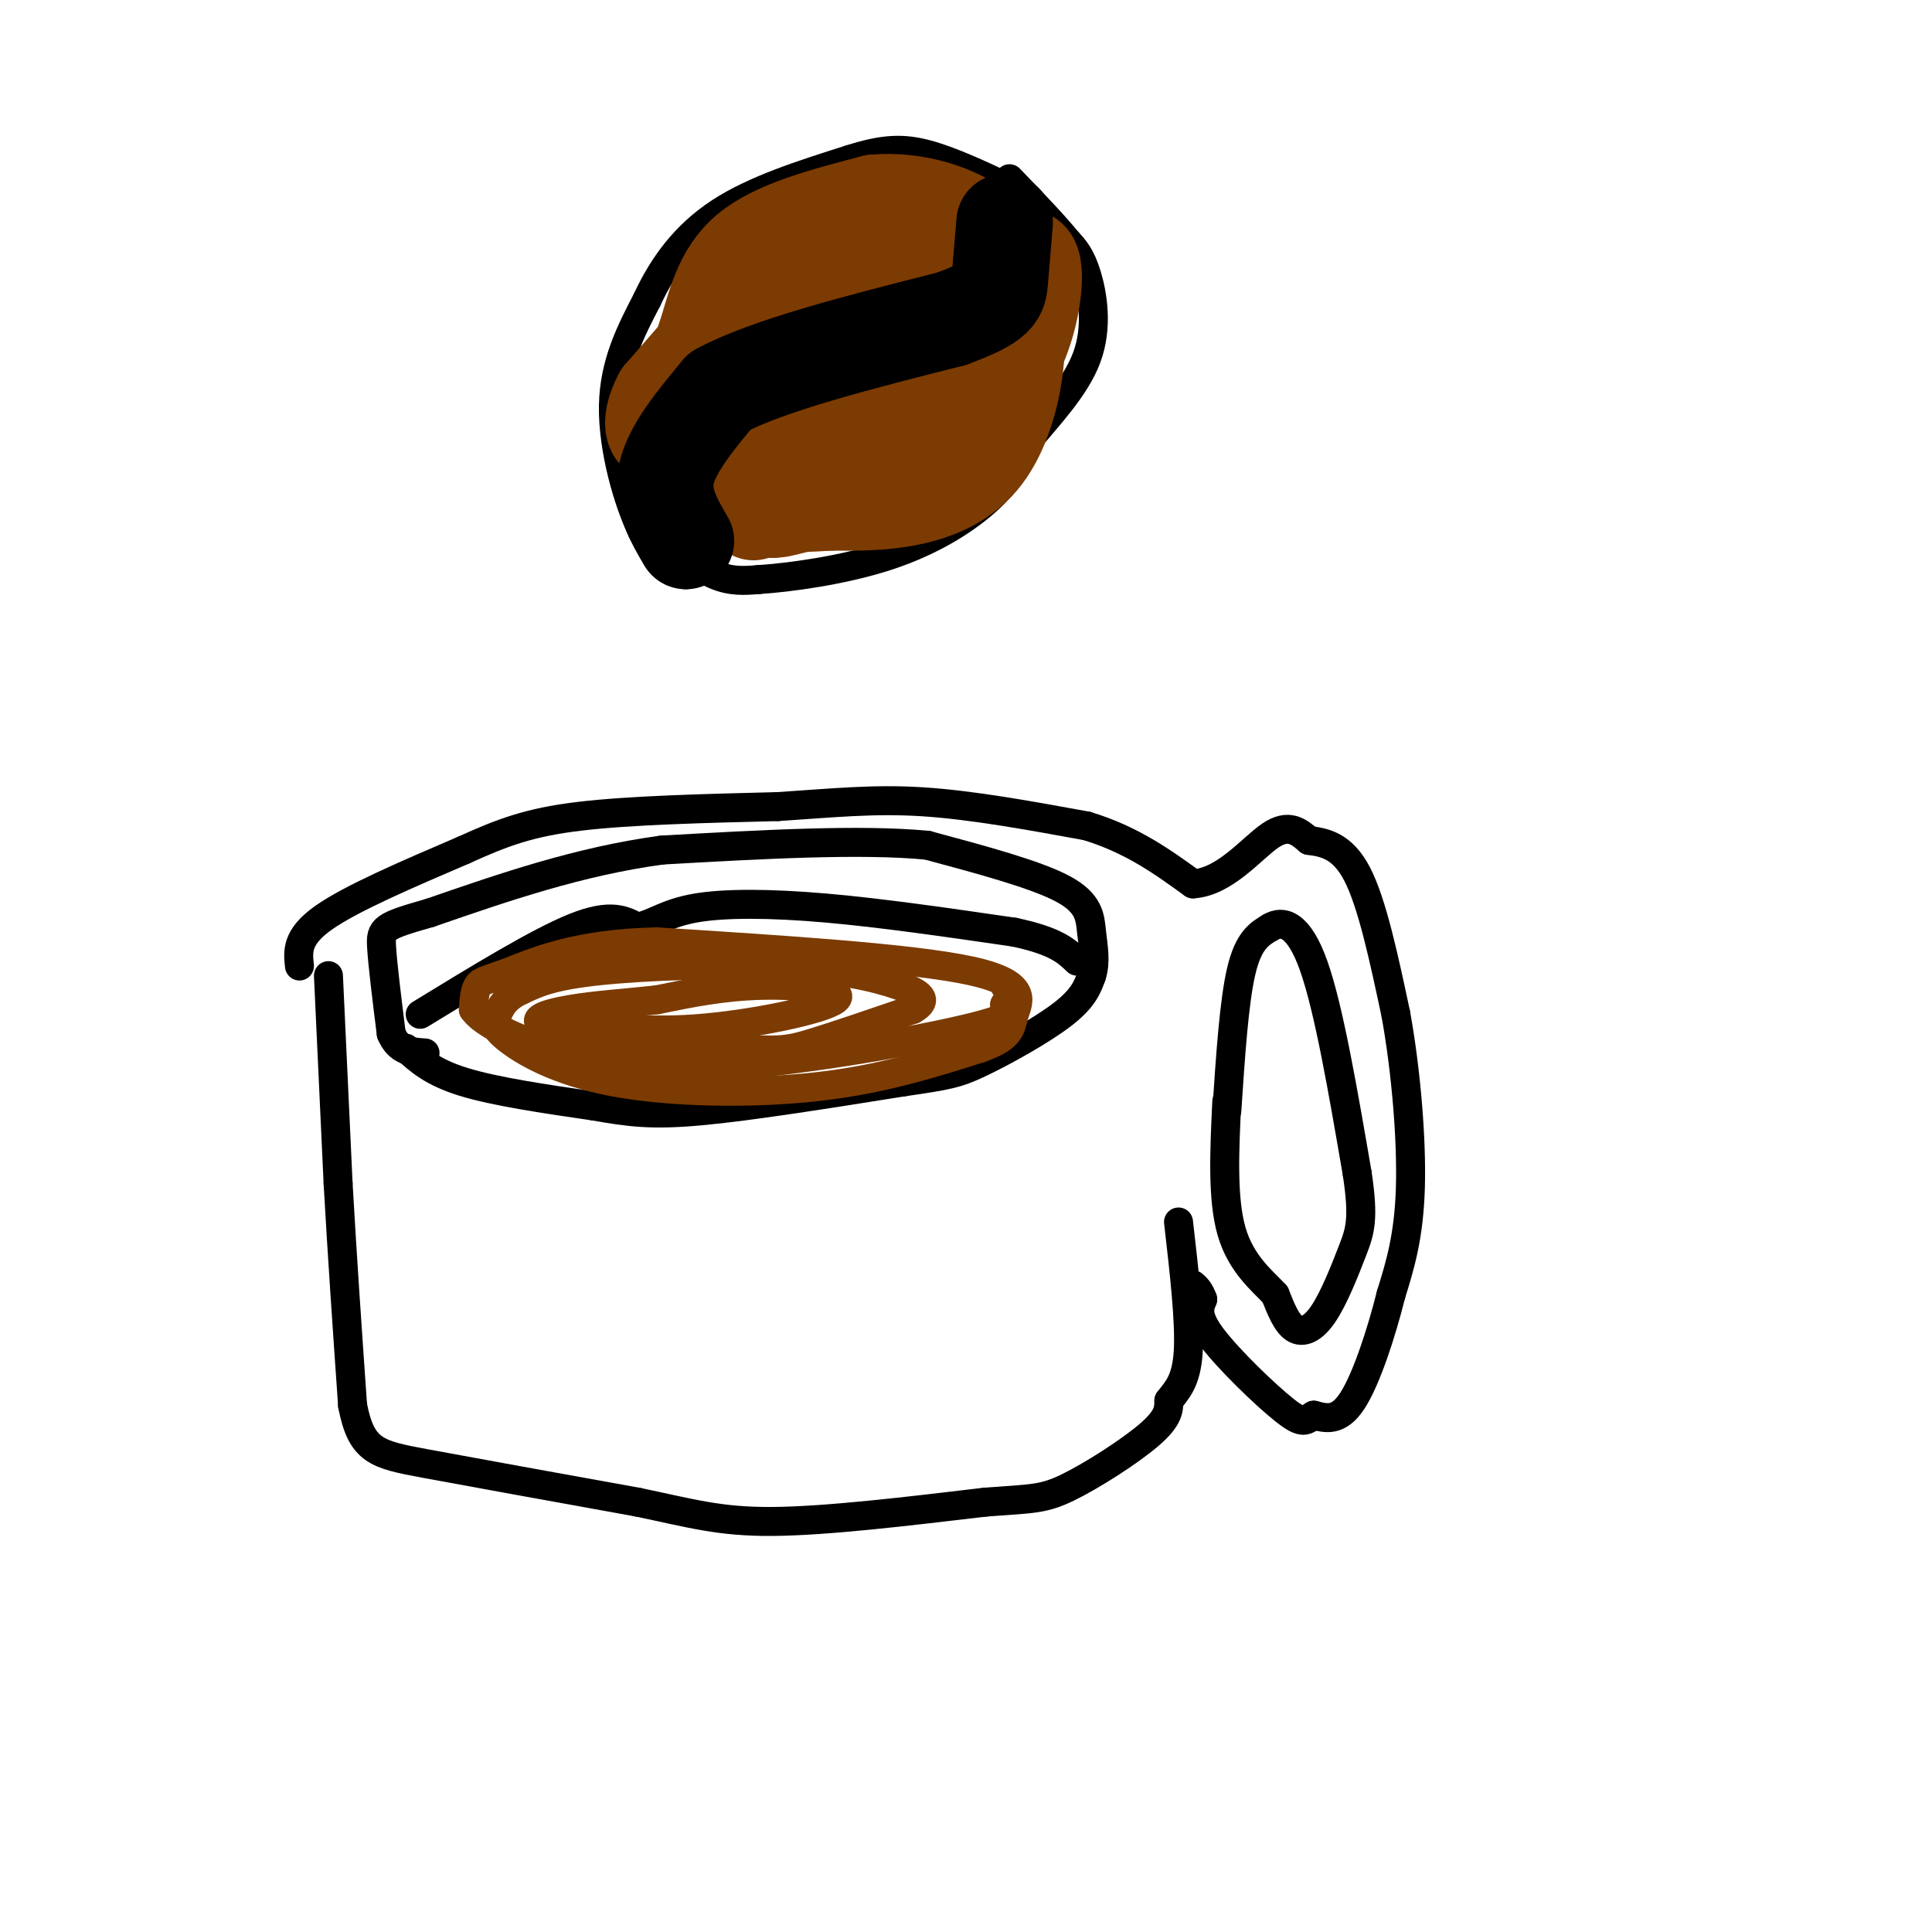 <svg viewBox='0 0 400 400' version='1.1' xmlns='http://www.w3.org/2000/svg' xmlns:xlink='http://www.w3.org/1999/xlink'><g fill='none' stroke='rgb(0,0,0)' stroke-width='6' stroke-linecap='round' stroke-linejoin='round'><path d='M84,217c2.750,2.500 5.500,5.000 12,7c6.500,2.000 16.750,3.500 27,5'/><path d='M123,229c7.222,1.267 11.778,1.933 22,1c10.222,-0.933 26.111,-3.467 42,-6'/><path d='M187,224c9.179,-1.333 11.125,-1.667 16,-4c4.875,-2.333 12.679,-6.667 17,-10c4.321,-3.333 5.161,-5.667 6,-8'/><path d='M226,202c0.952,-2.845 0.333,-5.958 0,-9c-0.333,-3.042 -0.381,-6.012 -6,-9c-5.619,-2.988 -16.810,-5.994 -28,-9'/><path d='M192,175c-13.833,-1.333 -34.417,-0.167 -55,1'/><path d='M137,176c-17.167,2.333 -32.583,7.667 -48,13'/><path d='M89,189c-9.778,2.778 -10.222,3.222 -10,7c0.222,3.778 1.111,10.889 2,18'/><path d='M81,214c1.500,3.667 4.250,3.833 7,4'/><path d='M68,202c0.000,0.000 2.000,43.000 2,43'/><path d='M70,245c0.833,14.833 1.917,30.417 3,46'/><path d='M73,291c1.844,9.467 4.956,10.133 15,12c10.044,1.867 27.022,4.933 44,8'/><path d='M132,311c11.111,2.311 16.889,4.089 28,4c11.111,-0.089 27.556,-2.044 44,-4'/><path d='M204,311c9.690,-0.726 11.917,-0.542 17,-3c5.083,-2.458 13.024,-7.560 17,-11c3.976,-3.440 3.988,-5.220 4,-7'/><path d='M242,290c1.600,-2.111 3.600,-3.889 4,-10c0.400,-6.111 -0.800,-16.556 -2,-27'/><path d='M62,200c-0.333,-3.000 -0.667,-6.000 5,-10c5.667,-4.000 17.333,-9.000 29,-14'/><path d='M96,176c8.022,-3.644 13.578,-5.756 24,-7c10.422,-1.244 25.711,-1.622 41,-2'/><path d='M161,167c11.533,-0.756 19.867,-1.644 30,-1c10.133,0.644 22.067,2.822 34,5'/><path d='M225,171c9.333,2.833 15.667,7.417 22,12'/><path d='M247,183c6.622,-0.400 12.178,-7.400 16,-10c3.822,-2.600 5.911,-0.800 8,1'/><path d='M271,174c3.111,0.422 6.889,0.978 10,7c3.111,6.022 5.556,17.511 8,29'/><path d='M289,210c2.089,11.533 3.311,25.867 3,36c-0.311,10.133 -2.156,16.067 -4,22'/><path d='M288,268c-2.044,8.178 -5.156,17.622 -8,22c-2.844,4.378 -5.422,3.689 -8,3'/><path d='M272,293c-1.726,1.036 -2.042,2.125 -6,-1c-3.958,-3.125 -11.560,-10.464 -15,-15c-3.440,-4.536 -2.720,-6.268 -2,-8'/><path d='M249,269c-0.667,-1.833 -1.333,-2.417 -2,-3'/><path d='M254,230c0.750,-11.333 1.500,-22.667 3,-29c1.500,-6.333 3.750,-7.667 6,-9'/><path d='M263,192c2.533,-1.533 5.867,-0.867 9,8c3.133,8.867 6.067,25.933 9,43'/><path d='M281,243c1.447,9.558 0.563,11.954 -1,16c-1.563,4.046 -3.805,9.743 -6,13c-2.195,3.257 -4.341,4.073 -6,3c-1.659,-1.073 -2.829,-4.037 -4,-7'/><path d='M264,268c-2.578,-2.778 -7.022,-6.222 -9,-13c-1.978,-6.778 -1.489,-16.889 -1,-27'/><path d='M87,210c12.250,-7.500 24.500,-15.000 32,-18c7.500,-3.000 10.250,-1.500 13,0'/><path d='M132,192c3.583,-0.845 6.042,-2.958 12,-4c5.958,-1.042 15.417,-1.012 27,0c11.583,1.012 25.292,3.006 39,5'/><path d='M210,193c8.667,1.833 10.833,3.917 13,6'/></g>
<g fill='none' stroke='rgb(124,59,2)' stroke-width='6' stroke-linecap='round' stroke-linejoin='round'><path d='M116,211c8.238,1.417 16.476,2.833 28,2c11.524,-0.833 26.333,-3.917 29,-6c2.667,-2.083 -6.810,-3.167 -15,-3c-8.190,0.167 -15.095,1.583 -22,3'/><path d='M136,207c-6.768,0.738 -12.689,1.082 -18,2c-5.311,0.918 -10.011,2.411 -3,4c7.011,1.589 25.734,3.274 36,4c10.266,0.726 12.076,0.493 17,-1c4.924,-1.493 12.962,-4.247 21,-7'/><path d='M189,209c3.469,-1.970 1.641,-3.394 -3,-5c-4.641,-1.606 -12.096,-3.394 -24,-4c-11.904,-0.606 -28.258,-0.030 -38,1c-9.742,1.030 -12.871,2.515 -16,4'/><path d='M108,205c-3.522,1.583 -4.328,3.540 -5,5c-0.672,1.460 -1.211,2.422 2,5c3.211,2.578 10.172,6.771 22,9c11.828,2.229 28.522,2.494 42,1c13.478,-1.494 23.739,-4.747 34,-8'/><path d='M203,217c6.607,-2.357 6.125,-4.250 7,-7c0.875,-2.750 3.107,-6.357 -9,-9c-12.107,-2.643 -38.554,-4.321 -65,-6'/><path d='M136,195c-16.440,0.310 -25.042,4.083 -30,6c-4.958,1.917 -6.274,1.976 -7,3c-0.726,1.024 -0.863,3.012 -1,5'/><path d='M98,209c1.293,1.944 5.027,4.305 12,7c6.973,2.695 17.185,5.726 35,5c17.815,-0.726 43.233,-5.207 55,-8c11.767,-2.793 9.884,-3.896 8,-5'/><path d='M208,208c1.333,-1.500 0.667,-2.750 0,-4'/></g>
<g fill='none' stroke='rgb(0,0,0)' stroke-width='6' stroke-linecap='round' stroke-linejoin='round'><path d='M142,119c0.000,0.000 -9.000,-9.000 -9,-9'/><path d='M133,110c-3.044,-6.200 -6.156,-17.200 -6,-26c0.156,-8.800 3.578,-15.400 7,-22'/><path d='M134,62c3.222,-6.933 7.778,-13.267 15,-18c7.222,-4.733 17.111,-7.867 27,-11'/><path d='M176,33c7.000,-2.244 11.000,-2.356 16,-1c5.000,1.356 11.000,4.178 17,7'/><path d='M209,39c2.467,4.867 0.133,13.533 -2,18c-2.133,4.467 -4.067,4.733 -6,5'/><path d='M201,62c-6.000,3.167 -18.000,8.583 -30,14'/><path d='M171,76c-7.600,2.933 -11.600,3.267 -16,6c-4.400,2.733 -9.200,7.867 -14,13'/><path d='M141,95c-3.048,4.881 -3.667,10.583 -2,15c1.667,4.417 5.619,7.548 9,9c3.381,1.452 6.190,1.226 9,1'/><path d='M157,120c6.345,-0.405 17.708,-1.917 27,-5c9.292,-3.083 16.512,-7.738 21,-12c4.488,-4.262 6.244,-8.131 8,-12'/><path d='M213,91c3.905,-4.774 9.667,-10.708 12,-17c2.333,-6.292 1.238,-12.940 0,-17c-1.238,-4.060 -2.619,-5.530 -4,-7'/><path d='M221,50c-2.667,-3.333 -7.333,-8.167 -12,-13'/></g>
<g fill='none' stroke='rgb(124,59,2)' stroke-width='20' stroke-linecap='round' stroke-linejoin='round'><path d='M157,59c0.000,0.000 -20.000,23.000 -20,23'/><path d='M137,82c-3.244,5.978 -1.356,9.422 1,7c2.356,-2.422 5.178,-10.711 8,-19'/><path d='M146,70c2.089,-6.511 3.311,-13.289 9,-18c5.689,-4.711 15.844,-7.356 26,-10'/><path d='M181,42c8.667,-0.800 17.333,2.200 22,6c4.667,3.800 5.333,8.400 6,13'/><path d='M209,61c1.391,4.668 1.868,9.839 1,16c-0.868,6.161 -3.080,13.313 -7,18c-3.920,4.687 -9.549,6.911 -15,8c-5.451,1.089 -10.726,1.045 -16,1'/><path d='M172,104c-7.879,0.474 -19.578,1.157 -25,-2c-5.422,-3.157 -4.567,-10.156 -2,-17c2.567,-6.844 6.845,-13.535 12,-18c5.155,-4.465 11.187,-6.704 17,-8c5.813,-1.296 11.406,-1.648 17,-2'/><path d='M191,57c3.453,2.081 3.586,8.285 4,11c0.414,2.715 1.108,1.942 -2,7c-3.108,5.058 -10.018,15.946 -16,22c-5.982,6.054 -11.034,7.275 -14,8c-2.966,0.725 -3.845,0.953 -7,-1c-3.155,-1.953 -8.586,-6.087 -10,-11c-1.414,-4.913 1.188,-10.606 6,-16c4.812,-5.394 11.834,-10.491 19,-14c7.166,-3.509 14.476,-5.431 19,-4c4.524,1.431 6.262,6.216 8,11'/><path d='M198,70c-0.291,4.739 -5.018,11.086 -13,15c-7.982,3.914 -19.219,5.394 -25,8c-5.781,2.606 -6.106,6.338 -4,8c2.106,1.662 6.644,1.255 12,-1c5.356,-2.255 11.530,-6.359 16,-12c4.470,-5.641 7.235,-12.821 10,-20'/><path d='M194,68c-2.038,-3.798 -12.134,-3.295 -21,1c-8.866,4.295 -16.503,12.380 -18,17c-1.497,4.620 3.145,5.774 8,6c4.855,0.226 9.922,-0.478 14,-1c4.078,-0.522 7.165,-0.864 10,-3c2.835,-2.136 5.417,-6.068 8,-10'/><path d='M195,78c4.655,-7.440 12.292,-21.042 16,-24c3.708,-2.958 3.488,4.726 2,11c-1.488,6.274 -4.244,11.137 -7,16'/><path d='M206,81c-4.467,5.111 -12.133,9.889 -21,14c-8.867,4.111 -18.933,7.556 -29,11'/></g>
<g fill='none' stroke='rgb(0,0,0)' stroke-width='20' stroke-linecap='round' stroke-linejoin='round'><path d='M142,112c-2.583,-4.417 -5.167,-8.833 -4,-14c1.167,-5.167 6.083,-11.083 11,-17'/><path d='M149,81c9.833,-5.333 28.917,-10.167 48,-15'/><path d='M197,66c9.644,-3.578 9.756,-5.022 10,-8c0.244,-2.978 0.622,-7.489 1,-12'/></g>
</svg>